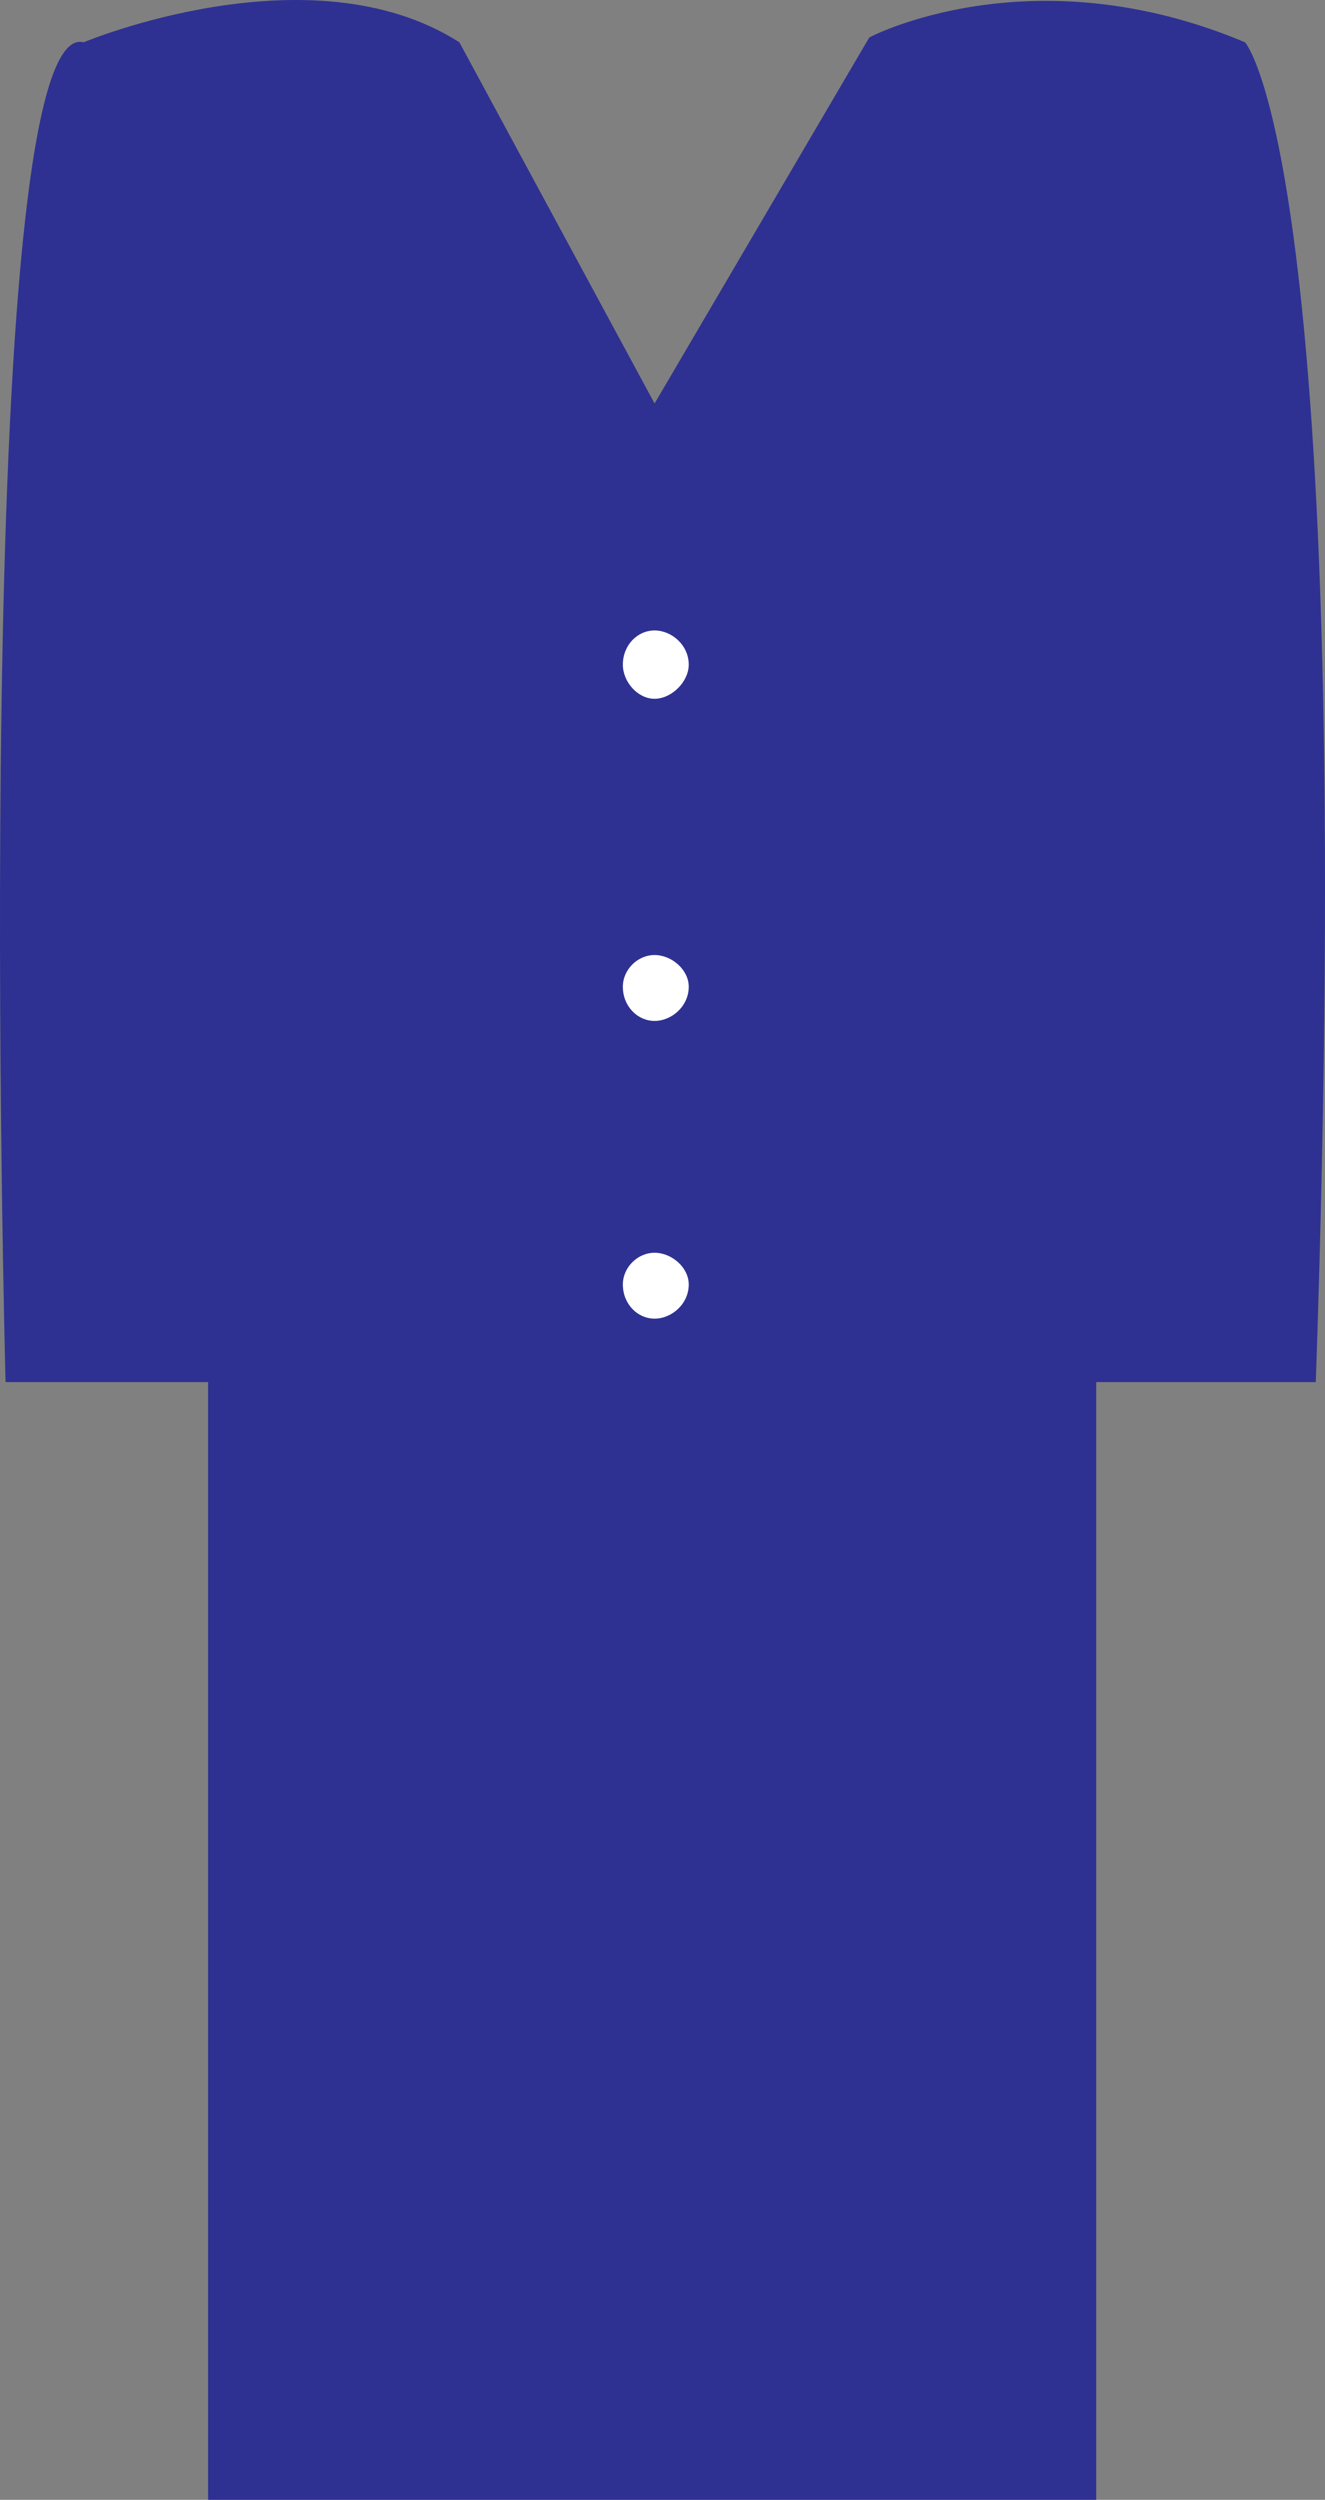 <svg xmlns="http://www.w3.org/2000/svg" width="407.285" height="768.25"><rect width="100%" height="100%" fill="#808080" stroke="none"/><path fill="#2e3192" fill-rule="evenodd" d="M25.708 13s69.75-29.25 115.5 0l60 111 66-112.5s49.5-26.25 115.5 1.5c0 0 34.5 37.5 21.75 411.75h-67.5v343.5h-273v-343.5H1.708S-9.542 4 25.708 13"/><path fill="#fff" fill-rule="evenodd" d="M201.208 405.25c5.25 0 10.5-4.5 10.5-10.5 0-5.25-5.25-9.75-10.5-9.75s-9.75 4.5-9.75 9.75c0 6 4.5 10.5 9.75 10.5m0-91.5c5.25 0 10.5-4.5 10.5-10.5 0-5.25-5.25-9.75-10.5-9.75s-9.75 4.5-9.75 9.75c0 6 4.5 10.5 9.75 10.5m0-99c5.25 0 10.5-5.25 10.5-10.5 0-6-5.25-10.5-10.5-10.5s-9.75 4.5-9.75 10.5c0 5.25 4.5 10.5 9.75 10.5"/></svg>
